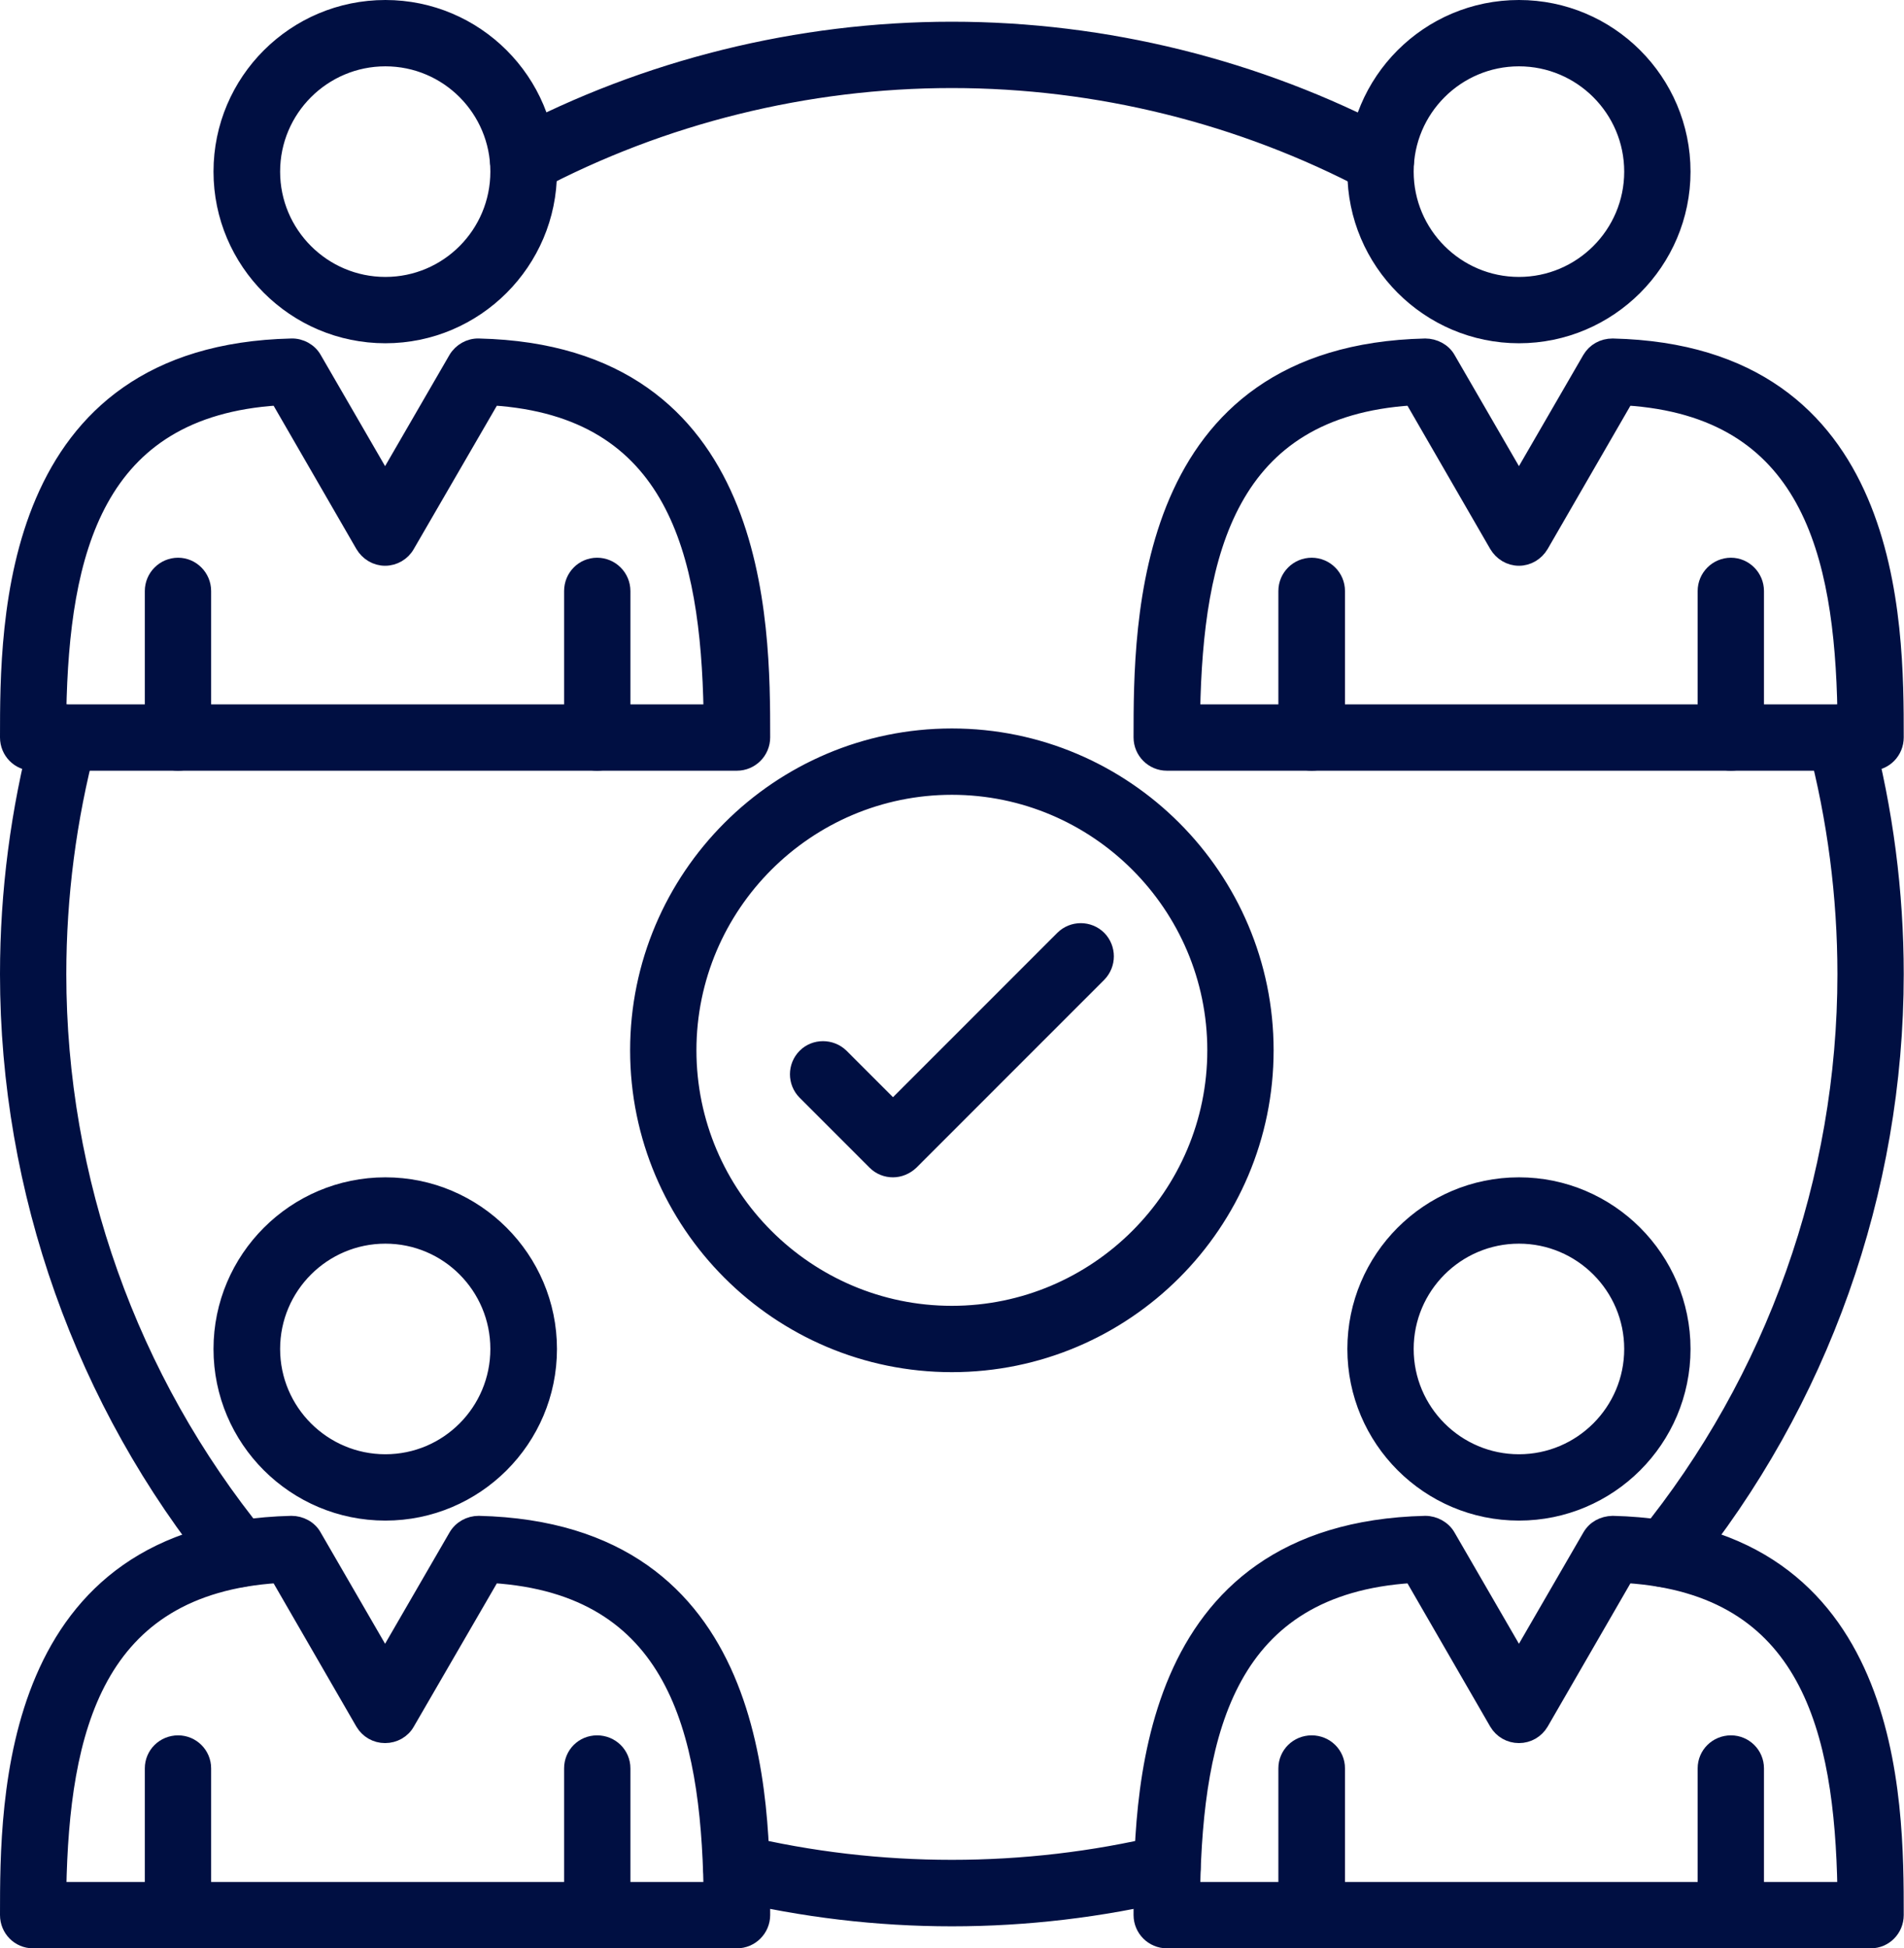 <svg width="64.029" height="65.5" viewBox="0 0 64.029 65.5" fill="none" xmlns="http://www.w3.org/2000/svg" xmlns:xlink="http://www.w3.org/1999/xlink">
	<desc>
			Created with Pixso.
	</desc>
	<defs/>
	<path id="path" d="M12.96 11.29C9.91 11.29 7.43 8.81 7.43 5.77C7.43 2.72 9.91 0.25 12.96 0.25C16 0.25 18.48 2.72 18.48 5.77C18.48 8.81 16 11.29 12.96 11.29ZM12.96 1.98C10.87 1.98 9.17 3.68 9.17 5.77C9.17 7.86 10.87 9.56 12.96 9.56C15.05 9.56 16.74 7.86 16.74 5.77C16.74 3.68 15.05 1.98 12.96 1.98Z" fill="#000F42" fill-opacity="1" fill-rule="evenodd"/>
	<path id="path" d="M7.43 5.77C7.43 2.72 9.91 0.25 12.96 0.25C16 0.25 18.48 2.72 18.48 5.77C18.48 8.81 16 11.29 12.96 11.29C9.91 11.29 7.43 8.81 7.43 5.77ZM9.17 5.77C9.17 7.86 10.87 9.56 12.96 9.56C15.05 9.56 16.74 7.86 16.74 5.77C16.74 3.68 15.05 1.98 12.96 1.98C10.87 1.98 9.17 3.68 9.17 5.77Z" stroke="#000F42" stroke-opacity="1" stroke-width="0.5"/>
	<path id="path" d="M24.78 25.66L1.11 25.66C0.63 25.66 0.25 25.27 0.25 24.79C0.25 20.92 0.25 11.85 9.8 11.63C10.11 11.62 10.42 11.79 10.57 12.06L12.95 16.17L15.33 12.06C15.49 11.79 15.79 11.62 16.1 11.63C25.65 11.85 25.65 20.92 25.65 24.79C25.65 25.27 25.26 25.66 24.78 25.66ZM1.98 23.93L23.91 23.93C23.81 18.57 22.68 13.77 16.57 13.38L13.7 18.33C13.55 18.6 13.26 18.77 12.95 18.77C12.64 18.77 12.36 18.6 12.2 18.33L9.34 13.38C3.21 13.77 2.08 18.57 1.98 23.93Z" fill="#000F42" fill-opacity="1" fill-rule="evenodd"/>
	<path id="path" d="M1.11 25.66C0.63 25.66 0.25 25.27 0.25 24.79C0.25 20.92 0.25 11.85 9.8 11.63C10.11 11.62 10.42 11.79 10.57 12.06L12.95 16.17L15.33 12.06C15.49 11.79 15.79 11.62 16.1 11.63C25.65 11.85 25.65 20.92 25.65 24.79C25.65 25.27 25.26 25.66 24.78 25.66L1.11 25.66ZM23.91 23.93C23.81 18.57 22.68 13.77 16.57 13.38L13.7 18.33C13.55 18.6 13.26 18.77 12.95 18.77C12.64 18.77 12.36 18.6 12.2 18.33L9.34 13.38C3.21 13.77 2.08 18.57 1.98 23.93L23.91 23.93Z" stroke="#000F42" stroke-opacity="1" stroke-width="0.5"/>
	<path id="path" d="M5.99 25.66C5.51 25.66 5.12 25.27 5.12 24.79L5.12 19.87C5.12 19.39 5.51 19 5.99 19C6.46 19 6.85 19.39 6.85 19.87L6.85 24.79C6.85 25.27 6.47 25.66 5.99 25.66Z" fill="#000F42" fill-opacity="1" fill-rule="evenodd"/>
	<path id="path" d="M5.12 24.79L5.12 19.87C5.12 19.39 5.51 19 5.99 19C6.46 19 6.85 19.39 6.85 19.87L6.85 24.79C6.85 25.27 6.47 25.66 5.99 25.66C5.51 25.66 5.12 25.27 5.12 24.79Z" stroke="#000F42" stroke-opacity="1" stroke-width="0.5"/>
	<path id="path" d="M20.08 25.66C19.6 25.66 19.22 25.27 19.22 24.79L19.22 19.87C19.22 19.39 19.6 19 20.08 19C20.56 19 20.95 19.39 20.95 19.87L20.95 24.79C20.95 25.27 20.56 25.66 20.08 25.66Z" fill="#000F42" fill-opacity="1" fill-rule="evenodd"/>
	<path id="path" d="M19.22 24.79L19.22 19.87C19.22 19.39 19.6 19 20.08 19C20.56 19 20.95 19.39 20.95 19.87L20.95 24.79C20.95 25.27 20.56 25.66 20.08 25.66C19.6 25.66 19.22 25.27 19.22 24.79Z" stroke="#000F42" stroke-opacity="1" stroke-width="0.5"/>
	<path id="path" d="M51.08 11.29C48.04 11.29 45.56 8.81 45.56 5.77C45.56 2.72 48.03 0.25 51.08 0.25C54.12 0.25 56.6 2.72 56.6 5.77C56.6 8.81 54.12 11.29 51.08 11.29ZM51.08 1.98C48.99 1.98 47.29 3.68 47.29 5.77C47.29 7.86 48.99 9.56 51.08 9.56C53.17 9.56 54.87 7.86 54.87 5.77C54.87 3.68 53.17 1.98 51.08 1.98Z" fill="#000F42" fill-opacity="1" fill-rule="evenodd"/>
	<path id="path" d="M45.56 5.77C45.56 2.72 48.03 0.25 51.08 0.25C54.12 0.25 56.6 2.72 56.6 5.77C56.6 8.81 54.12 11.29 51.08 11.29C48.04 11.29 45.56 8.81 45.56 5.77ZM47.29 5.77C47.29 7.86 48.99 9.56 51.08 9.56C53.17 9.56 54.87 7.86 54.87 5.77C54.87 3.68 53.17 1.98 51.08 1.98C48.99 1.98 47.29 3.68 47.29 5.77Z" stroke="#000F42" stroke-opacity="1" stroke-width="0.5"/>
	<path id="path" d="M62.91 25.66L39.24 25.66C38.76 25.66 38.37 25.27 38.37 24.79C38.37 20.92 38.37 11.85 47.93 11.63C48.24 11.63 48.55 11.79 48.7 12.06L51.08 16.17L53.46 12.06C53.62 11.79 53.9 11.63 54.23 11.63C63.77 11.85 63.77 20.92 63.77 24.79C63.77 25.27 63.39 25.66 62.91 25.66ZM40.11 23.93L62.04 23.93C61.94 18.57 60.81 13.77 54.69 13.38L51.83 18.33C51.67 18.6 51.39 18.77 51.08 18.77C50.77 18.77 50.49 18.6 50.33 18.33L47.47 13.38C41.34 13.77 40.21 18.57 40.11 23.93Z" fill="#000F42" fill-opacity="1" fill-rule="evenodd"/>
	<path id="path" d="M39.24 25.66C38.76 25.66 38.37 25.27 38.37 24.79C38.37 20.92 38.37 11.85 47.93 11.63C48.24 11.63 48.55 11.79 48.7 12.06L51.08 16.17L53.46 12.06C53.62 11.79 53.9 11.63 54.23 11.63C63.77 11.85 63.77 20.92 63.77 24.79C63.77 25.27 63.39 25.66 62.91 25.66L39.24 25.66ZM62.04 23.93C61.94 18.57 60.81 13.77 54.69 13.38L51.83 18.33C51.67 18.6 51.39 18.77 51.08 18.77C50.77 18.77 50.49 18.6 50.33 18.33L47.47 13.38C41.34 13.77 40.21 18.57 40.11 23.93L62.04 23.93Z" stroke="#000F42" stroke-opacity="1" stroke-width="0.5"/>
	<path id="path" d="M44.11 25.66C43.63 25.66 43.24 25.27 43.24 24.79L43.24 19.87C43.24 19.39 43.63 19 44.11 19C44.59 19 44.98 19.39 44.98 19.87L44.98 24.79C44.98 25.27 44.59 25.66 44.11 25.66Z" fill="#000F42" fill-opacity="1" fill-rule="evenodd"/>
	<path id="path" d="M43.24 24.79L43.24 19.87C43.24 19.39 43.63 19 44.11 19C44.59 19 44.98 19.39 44.98 19.87L44.98 24.79C44.98 25.27 44.59 25.66 44.11 25.66C43.63 25.66 43.24 25.27 43.24 24.79Z" stroke="#000F42" stroke-opacity="1" stroke-width="0.5"/>
	<path id="path" d="M58.21 25.66C57.73 25.66 57.34 25.27 57.34 24.79L57.34 19.87C57.34 19.39 57.73 19 58.21 19C58.68 19 59.07 19.39 59.07 19.87L59.07 24.79C59.07 25.27 58.69 25.66 58.21 25.66Z" fill="#000F42" fill-opacity="1" fill-rule="evenodd"/>
	<path id="path" d="M57.34 24.79L57.34 19.87C57.34 19.39 57.73 19 58.21 19C58.68 19 59.07 19.39 59.07 19.87L59.07 24.79C59.07 25.27 58.69 25.66 58.21 25.66C57.73 25.66 57.34 25.27 57.34 24.79Z" stroke="#000F42" stroke-opacity="1" stroke-width="0.5"/>
	<path id="path" d="M51.08 50.87C48.04 50.87 45.56 48.4 45.56 45.35C45.56 42.31 48.03 39.83 51.08 39.83C54.12 39.83 56.6 42.31 56.6 45.35C56.6 48.4 54.12 50.87 51.08 50.87ZM51.08 41.56C48.99 41.56 47.29 43.26 47.29 45.35C47.29 47.44 48.99 49.14 51.08 49.14C53.17 49.14 54.87 47.44 54.87 45.35C54.87 43.26 53.17 41.56 51.08 41.56Z" fill="#000F42" fill-opacity="1" fill-rule="evenodd"/>
	<path id="path" d="M45.56 45.35C45.56 42.31 48.03 39.83 51.08 39.83C54.12 39.83 56.6 42.31 56.6 45.35C56.6 48.4 54.12 50.87 51.08 50.87C48.04 50.87 45.56 48.4 45.56 45.35ZM47.29 45.35C47.29 47.44 48.99 49.14 51.08 49.14C53.17 49.14 54.87 47.44 54.87 45.35C54.87 43.26 53.17 41.56 51.08 41.56C48.99 41.56 47.29 43.26 47.29 45.35Z" stroke="#000F42" stroke-opacity="1" stroke-width="0.5"/>
	<path id="path" d="M62.91 65.25L39.24 65.25C38.76 65.25 38.37 64.86 38.37 64.38C38.37 60.51 38.37 51.44 47.93 51.21C48.24 51.21 48.55 51.38 48.7 51.65L51.08 55.76L53.46 51.65C53.62 51.37 53.9 51.22 54.23 51.21C63.77 51.44 63.77 60.51 63.77 64.38C63.77 64.86 63.39 65.25 62.91 65.25ZM40.11 63.52L62.04 63.52C61.94 58.16 60.81 53.36 54.69 52.97L51.83 57.92C51.67 58.19 51.39 58.35 51.08 58.35C50.77 58.35 50.49 58.19 50.33 57.92L47.47 52.97C41.34 53.36 40.21 58.16 40.11 63.52Z" fill="#000F42" fill-opacity="1" fill-rule="evenodd"/>
	<path id="path" d="M39.24 65.25C38.76 65.25 38.37 64.86 38.37 64.38C38.37 60.51 38.37 51.44 47.93 51.21C48.24 51.21 48.55 51.38 48.7 51.65L51.08 55.76L53.46 51.65C53.62 51.37 53.9 51.22 54.23 51.21C63.77 51.44 63.77 60.51 63.77 64.38C63.77 64.86 63.39 65.25 62.91 65.25L39.24 65.25ZM62.04 63.52C61.94 58.16 60.81 53.36 54.69 52.97L51.83 57.92C51.67 58.19 51.39 58.35 51.08 58.35C50.77 58.35 50.49 58.19 50.33 57.92L47.47 52.97C41.34 53.36 40.21 58.16 40.11 63.52L62.04 63.52Z" stroke="#000F42" stroke-opacity="1" stroke-width="0.5"/>
	<path id="path" d="M44.11 65.24C43.63 65.24 43.24 64.85 43.24 64.37L43.24 59.45C43.24 58.97 43.63 58.59 44.11 58.59C44.59 58.59 44.98 58.97 44.98 59.45L44.98 64.37C44.98 64.85 44.59 65.24 44.11 65.24Z" fill="#000F42" fill-opacity="1" fill-rule="evenodd"/>
	<path id="path" d="M43.24 64.37L43.24 59.45C43.24 58.97 43.63 58.59 44.11 58.59C44.59 58.59 44.98 58.97 44.98 59.45L44.98 64.37C44.98 64.85 44.59 65.24 44.11 65.24C43.63 65.24 43.24 64.85 43.24 64.37Z" stroke="#000F42" stroke-opacity="1" stroke-width="0.5"/>
	<path id="path" d="M58.21 65.24C57.73 65.24 57.34 64.85 57.34 64.37L57.34 59.45C57.34 58.97 57.73 58.59 58.21 58.59C58.68 58.59 59.07 58.97 59.07 59.45L59.07 64.37C59.07 64.85 58.69 65.24 58.21 65.24Z" fill="#000F42" fill-opacity="1" fill-rule="evenodd"/>
	<path id="path" d="M57.34 64.37L57.34 59.45C57.34 58.97 57.73 58.59 58.21 58.59C58.68 58.59 59.07 58.97 59.07 59.45L59.07 64.37C59.07 64.85 58.69 65.24 58.21 65.24C57.73 65.24 57.34 64.85 57.34 64.37Z" stroke="#000F42" stroke-opacity="1" stroke-width="0.5"/>
	<path id="path" d="M12.96 50.87C9.91 50.87 7.43 48.4 7.43 45.35C7.43 42.31 9.91 39.83 12.96 39.83C16 39.83 18.48 42.31 18.48 45.35C18.48 48.4 16 50.87 12.96 50.87ZM12.96 41.56C10.87 41.56 9.17 43.26 9.17 45.35C9.17 47.44 10.87 49.14 12.96 49.14C15.05 49.14 16.74 47.44 16.74 45.35C16.74 43.26 15.05 41.56 12.96 41.56Z" fill="#000F42" fill-opacity="1" fill-rule="evenodd"/>
	<path id="path" d="M7.43 45.35C7.43 42.31 9.91 39.83 12.96 39.83C16 39.83 18.48 42.31 18.48 45.35C18.48 48.4 16 50.87 12.96 50.87C9.91 50.87 7.43 48.4 7.43 45.35ZM9.17 45.35C9.17 47.44 10.87 49.14 12.96 49.14C15.05 49.14 16.74 47.44 16.74 45.35C16.74 43.26 15.05 41.56 12.96 41.56C10.87 41.56 9.17 43.26 9.17 45.35Z" stroke="#000F42" stroke-opacity="1" stroke-width="0.5"/>
	<path id="path" d="M24.78 65.25L1.11 65.25C0.63 65.25 0.25 64.86 0.25 64.38C0.25 60.51 0.25 51.44 9.8 51.21C10.11 51.21 10.42 51.37 10.57 51.65L12.95 55.76L15.33 51.65C15.49 51.37 15.79 51.21 16.1 51.21C25.65 51.44 25.65 60.51 25.65 64.38C25.65 64.86 25.26 65.25 24.78 65.25ZM1.98 63.52L23.91 63.52C23.81 58.16 22.68 53.36 16.57 52.97L13.7 57.92C13.55 58.19 13.26 58.35 12.95 58.35C12.64 58.35 12.36 58.19 12.2 57.92L9.34 52.97C3.21 53.36 2.08 58.16 1.98 63.52Z" fill="#000F42" fill-opacity="1" fill-rule="evenodd"/>
	<path id="path" d="M1.11 65.25C0.63 65.25 0.25 64.86 0.25 64.38C0.25 60.51 0.25 51.44 9.8 51.21C10.11 51.21 10.42 51.37 10.57 51.65L12.95 55.76L15.33 51.65C15.49 51.37 15.79 51.21 16.1 51.21C25.65 51.44 25.65 60.51 25.65 64.38C25.65 64.86 25.26 65.25 24.78 65.25L1.11 65.25ZM23.91 63.52C23.81 58.16 22.68 53.36 16.57 52.97L13.7 57.92C13.55 58.19 13.26 58.35 12.95 58.35C12.64 58.35 12.36 58.19 12.2 57.92L9.34 52.97C3.21 53.36 2.08 58.16 1.98 63.52L23.91 63.52Z" stroke="#000F42" stroke-opacity="1" stroke-width="0.5"/>
	<path id="path" d="M5.99 65.24C5.51 65.24 5.12 64.85 5.12 64.37L5.12 59.45C5.12 58.97 5.51 58.59 5.99 58.59C6.46 58.59 6.85 58.97 6.85 59.45L6.85 64.37C6.85 64.85 6.47 65.24 5.99 65.24Z" fill="#000F42" fill-opacity="1" fill-rule="evenodd"/>
	<path id="path" d="M5.12 64.37L5.12 59.45C5.12 58.97 5.51 58.59 5.99 58.59C6.46 58.59 6.85 58.97 6.85 59.45L6.85 64.37C6.85 64.85 6.47 65.24 5.99 65.24C5.51 65.24 5.12 64.85 5.12 64.37Z" stroke="#000F42" stroke-opacity="1" stroke-width="0.5"/>
	<path id="path" d="M20.08 65.24C19.6 65.24 19.22 64.85 19.22 64.37L19.22 59.45C19.22 58.97 19.6 58.59 20.08 58.59C20.56 58.59 20.95 58.97 20.95 59.45L20.95 64.37C20.95 64.85 20.56 65.24 20.08 65.24Z" fill="#000F42" fill-opacity="1" fill-rule="evenodd"/>
	<path id="path" d="M19.22 64.37L19.22 59.45C19.22 58.97 19.6 58.59 20.08 58.59C20.56 58.59 20.95 58.97 20.95 59.45L20.95 64.37C20.95 64.85 20.56 65.24 20.08 65.24C19.6 65.24 19.22 64.85 19.22 64.37Z" stroke="#000F42" stroke-opacity="1" stroke-width="0.5"/>
	<path id="path" d="M32.01 64.51C29.49 64.51 26.99 64.21 24.56 63.63C24.09 63.52 23.81 63.05 23.92 62.59C24.03 62.12 24.5 61.84 24.96 61.95C29.55 63.05 34.47 63.05 39.06 61.95C39.52 61.84 39.99 62.12 40.1 62.59C40.21 63.05 39.93 63.52 39.46 63.63C37.04 64.21 34.53 64.51 32.01 64.51ZM8.04 53.11C7.79 53.11 7.54 53 7.37 52.8C2.78 47.16 0.25 40.03 0.25 32.75C0.25 29.98 0.61 27.23 1.31 24.57C1.43 24.11 1.9 23.83 2.37 23.96C2.83 24.08 3.1 24.55 2.98 25.02C2.32 27.53 1.98 30.13 1.98 32.75C1.98 39.64 4.37 46.37 8.72 51.7C9.02 52.07 8.96 52.62 8.59 52.92C8.43 53.05 8.24 53.11 8.04 53.11ZM55.98 53.11C55.78 53.11 55.59 53.05 55.43 52.92C55.06 52.62 55.01 52.07 55.31 51.7C59.65 46.37 62.04 39.64 62.04 32.75C62.04 30.13 61.7 27.53 61.04 25.02C60.91 24.56 61.19 24.08 61.65 23.96C62.11 23.84 62.59 24.11 62.71 24.57C63.41 27.23 63.77 29.98 63.77 32.75C63.77 40.04 61.24 47.16 56.65 52.79C56.48 53 56.23 53.11 55.98 53.11ZM46.44 6.28C46.3 6.28 46.16 6.25 46.03 6.18C41.74 3.91 36.9 2.71 32.01 2.71C27.13 2.71 22.28 3.91 18 6.18C17.58 6.4 17.05 6.24 16.83 5.81C16.61 5.39 16.77 4.87 17.19 4.65C21.72 2.25 26.85 0.98 32.01 0.98C37.17 0.98 42.3 2.25 46.84 4.65C47.26 4.88 47.42 5.4 47.2 5.82C47.05 6.12 46.75 6.28 46.44 6.28Z" fill="#000F42" fill-opacity="1" fill-rule="evenodd"/>
	<path id="path" d="M24.56 63.63C24.09 63.52 23.81 63.05 23.92 62.59C24.03 62.12 24.5 61.84 24.96 61.95C29.55 63.05 34.47 63.05 39.06 61.95C39.52 61.84 39.99 62.12 40.1 62.59C40.21 63.05 39.93 63.52 39.46 63.63C37.04 64.21 34.53 64.51 32.01 64.51C29.49 64.51 26.99 64.21 24.56 63.63ZM7.37 52.8C2.78 47.16 0.25 40.03 0.25 32.75C0.25 29.98 0.61 27.23 1.31 24.57C1.43 24.11 1.9 23.83 2.37 23.96C2.83 24.08 3.1 24.55 2.98 25.02C2.32 27.53 1.98 30.13 1.98 32.75C1.98 39.64 4.37 46.37 8.72 51.7C9.02 52.07 8.96 52.62 8.59 52.92C8.43 53.05 8.24 53.11 8.04 53.11C7.79 53.11 7.54 53 7.37 52.8ZM55.43 52.92C55.06 52.62 55.01 52.07 55.31 51.7C59.65 46.37 62.04 39.64 62.04 32.75C62.04 30.13 61.7 27.53 61.04 25.02C60.91 24.56 61.19 24.08 61.65 23.96C62.11 23.84 62.59 24.11 62.71 24.57C63.41 27.23 63.77 29.98 63.77 32.75C63.77 40.04 61.24 47.16 56.65 52.79C56.48 53 56.23 53.11 55.98 53.11C55.78 53.11 55.59 53.05 55.43 52.92ZM46.03 6.18C41.74 3.91 36.9 2.71 32.01 2.71C27.13 2.71 22.28 3.91 18 6.18C17.58 6.4 17.05 6.24 16.83 5.81C16.61 5.39 16.77 4.87 17.19 4.65C21.72 2.25 26.85 0.98 32.01 0.98C37.17 0.98 42.3 2.25 46.84 4.65C47.26 4.88 47.42 5.4 47.2 5.82C47.05 6.12 46.75 6.28 46.44 6.28C46.3 6.28 46.16 6.25 46.03 6.18Z" stroke="#000F42" stroke-opacity="1" stroke-width="0.5"/>
	<path id="path" d="M32.01 45.88C26.18 45.88 21.44 41.14 21.44 35.31C21.44 29.49 26.18 24.74 32.01 24.74C37.84 24.74 42.58 29.49 42.58 35.31C42.58 41.14 37.84 45.88 32.01 45.88ZM32.01 26.47C27.14 26.47 23.17 30.44 23.17 35.31C23.17 40.18 27.14 44.15 32.01 44.15C36.88 44.15 40.85 40.18 40.85 35.31C40.85 30.44 36.88 26.47 32.01 26.47Z" fill="#000F42" fill-opacity="1" fill-rule="evenodd"/>
	<path id="path" d="M21.44 35.31C21.44 29.49 26.18 24.74 32.01 24.74C37.84 24.74 42.58 29.49 42.58 35.31C42.58 41.14 37.84 45.88 32.01 45.88C26.18 45.88 21.44 41.14 21.44 35.31ZM23.17 35.31C23.17 40.18 27.14 44.15 32.01 44.15C36.88 44.15 40.85 40.18 40.85 35.31C40.85 30.44 36.88 26.47 32.01 26.47C27.14 26.47 23.17 30.44 23.17 35.31Z" stroke="#000F42" stroke-opacity="1" stroke-width="0.5"/>
	<path id="path" d="M30.03 39.33C29.81 39.33 29.59 39.25 29.42 39.08L27.07 36.73C26.73 36.39 26.73 35.84 27.07 35.5C27.4 35.17 27.95 35.17 28.29 35.5L30.03 37.24L35.73 31.54C36.07 31.2 36.62 31.2 36.96 31.54C37.29 31.88 37.29 32.42 36.96 32.76L30.64 39.08C30.47 39.24 30.25 39.33 30.03 39.33Z" fill="#000F42" fill-opacity="1" fill-rule="evenodd"/>
	<path id="path" d="M29.42 39.08L27.07 36.73C26.73 36.39 26.73 35.84 27.07 35.5C27.4 35.17 27.95 35.17 28.29 35.5L30.03 37.24L35.73 31.54C36.07 31.2 36.62 31.2 36.96 31.54C37.29 31.88 37.29 32.42 36.96 32.76L30.64 39.08C30.47 39.24 30.25 39.33 30.03 39.33C29.81 39.33 29.59 39.25 29.42 39.08Z" stroke="#000F42" stroke-opacity="1" stroke-width="0.5"/>
</svg>
